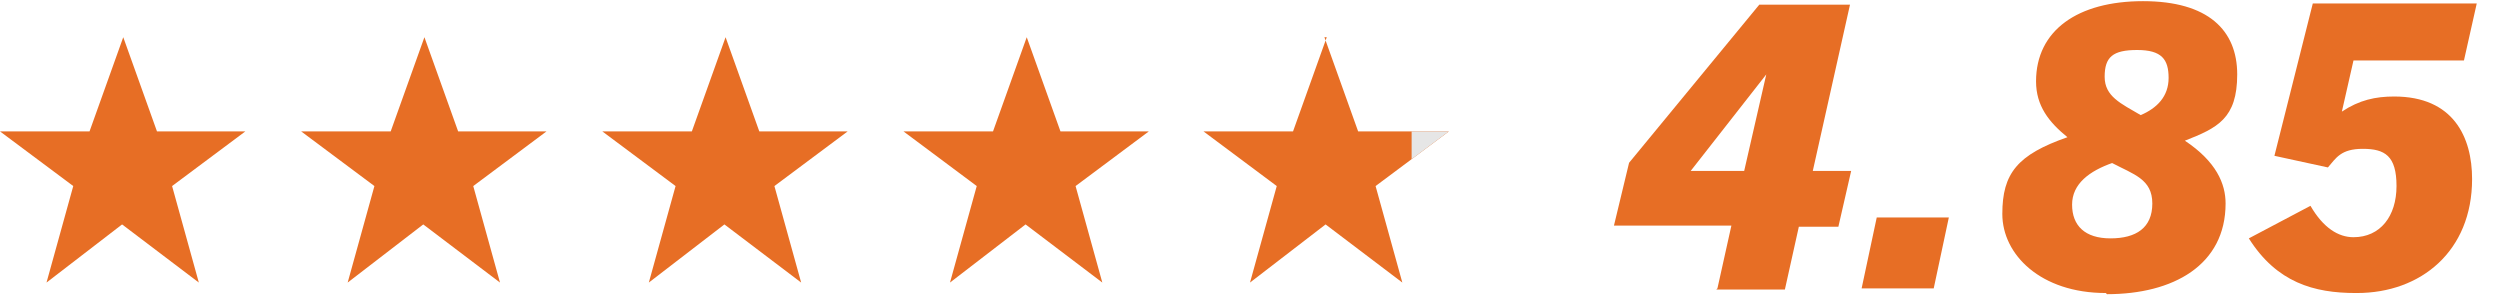 <?xml version="1.0" encoding="UTF-8"?>
<svg id="_レイヤー_1" data-name="レイヤー_1" xmlns="http://www.w3.org/2000/svg" version="1.1" xmlns:xlink="http://www.w3.org/1999/xlink" viewBox="0 0 215 26" width="215" height="26">
  <!-- Generator: Adobe Illustrator 29.1.0, SVG Export Plug-In . SVG Version: 2.1.0 Build 142)  -->
  <defs>
    <style>
      .st0 {
        fill: none;
      }

      .st1 {
        fill: #e76e25;
      }

      .st2 {
        clip-path: url(#clippath);
      }

      .st3 {
        fill: #e6e6e6;
      }
    </style>
    <clipPath id="clippath">
      <rect class="st0" x="121.4" y="1.6" width="18" height="25.2"/>
    </clipPath>
  </defs>
  <title>アセット 6</title>
  <g>
    <path class="st1" d="M147.7,24.8l1.2-5.4h-10.1l1.3-5.4L151.3.4h7.8l-3.2,14.3h3.3l-1.1,4.8h-3.4l-1.2,5.4h-5.9ZM151.9,6.4h0l-6.5,8.3h4.6l1.9-8.3Z"/>
    <path class="st1" d="M160.1,24.8l1.3-6.1h6.2l-1.3,6.1h-6.2Z"/>
    <path class="st1" d="M181.1,25.2c-5.6,0-8.9-3.3-8.9-6.8s1.3-5.1,5.6-6.6h0c-1.6-1.3-2.7-2.7-2.7-4.8,0-4.4,3.6-6.9,9.2-6.9s8.1,2.5,8.1,6.3-1.7,4.6-4.5,5.7h0c2.7,1.8,3.5,3.7,3.5,5.4,0,5.3-4.5,7.8-10.2,7.8ZM181.7,14c-2,.7-3.5,1.8-3.5,3.6s1.1,2.9,3.3,2.9,3.6-.9,3.6-3-1.6-2.5-3.5-3.5ZM184.1,9.9c1.4-.6,2.4-1.6,2.4-3.2s-.6-2.4-2.7-2.4-2.8.6-2.8,2.3,1.4,2.3,3.1,3.3Z"/>
    <path class="st1" d="M202.6,25.2c-3.6,0-6.8-.9-9.2-4.7l5.3-2.8c1.1,1.9,2.4,2.7,3.7,2.7,2.3,0,3.7-1.8,3.7-4.4s-1-3.2-2.9-3.2-2.3.8-3,1.6l-4.6-1,3.3-13.1h14.1l-1.1,4.9h-9.5l-1,4.4h0c1.5-1,2.9-1.3,4.5-1.3,5.1,0,6.7,3.5,6.7,7.1,0,6.2-4.4,9.8-9.9,9.8Z"/>
  </g>
  <path class="st1" d="M13.5,11.3l-2.9-8.1-2.9,8.1H0l6.3,4.7-2.3,8.3,6.5-5,6.6,5-2.3-8.3,6.3-4.7h-7.8ZM39.4,11.3l-2.9-8.1-2.9,8.1h-7.7l6.3,4.7-2.3,8.3,6.5-5,6.6,5-2.3-8.3,6.3-4.7h-7.8ZM65.3,11.3l-2.9-8.1-2.9,8.1h-7.7l6.3,4.7-2.3,8.3,6.5-5,6.6,5-2.3-8.3,6.3-4.7h-7.8ZM99,11.3h-7.8l-2.9-8.1-2.9,8.1h-7.7l6.3,4.7-2.3,8.3,6.5-5,6.6,5-2.3-8.3,6.3-4.7Z"/>
  <path class="st1" d="M113.9,3.2l2.9,8.1h7.8l-6.3,4.7,2.3,8.3-6.6-5-6.5,5,2.3-8.3-6.3-4.7h7.7l2.9-8.1Z"/>
  <g class="st2">
    <path class="st3" d="M113.9,3.2l2.9,8.1h7.8l-6.3,4.7,2.3,8.3-6.6-5-6.5,5,2.3-8.3-6.3-4.7h7.7l2.9-8.1Z"/>
  </g>
</svg>